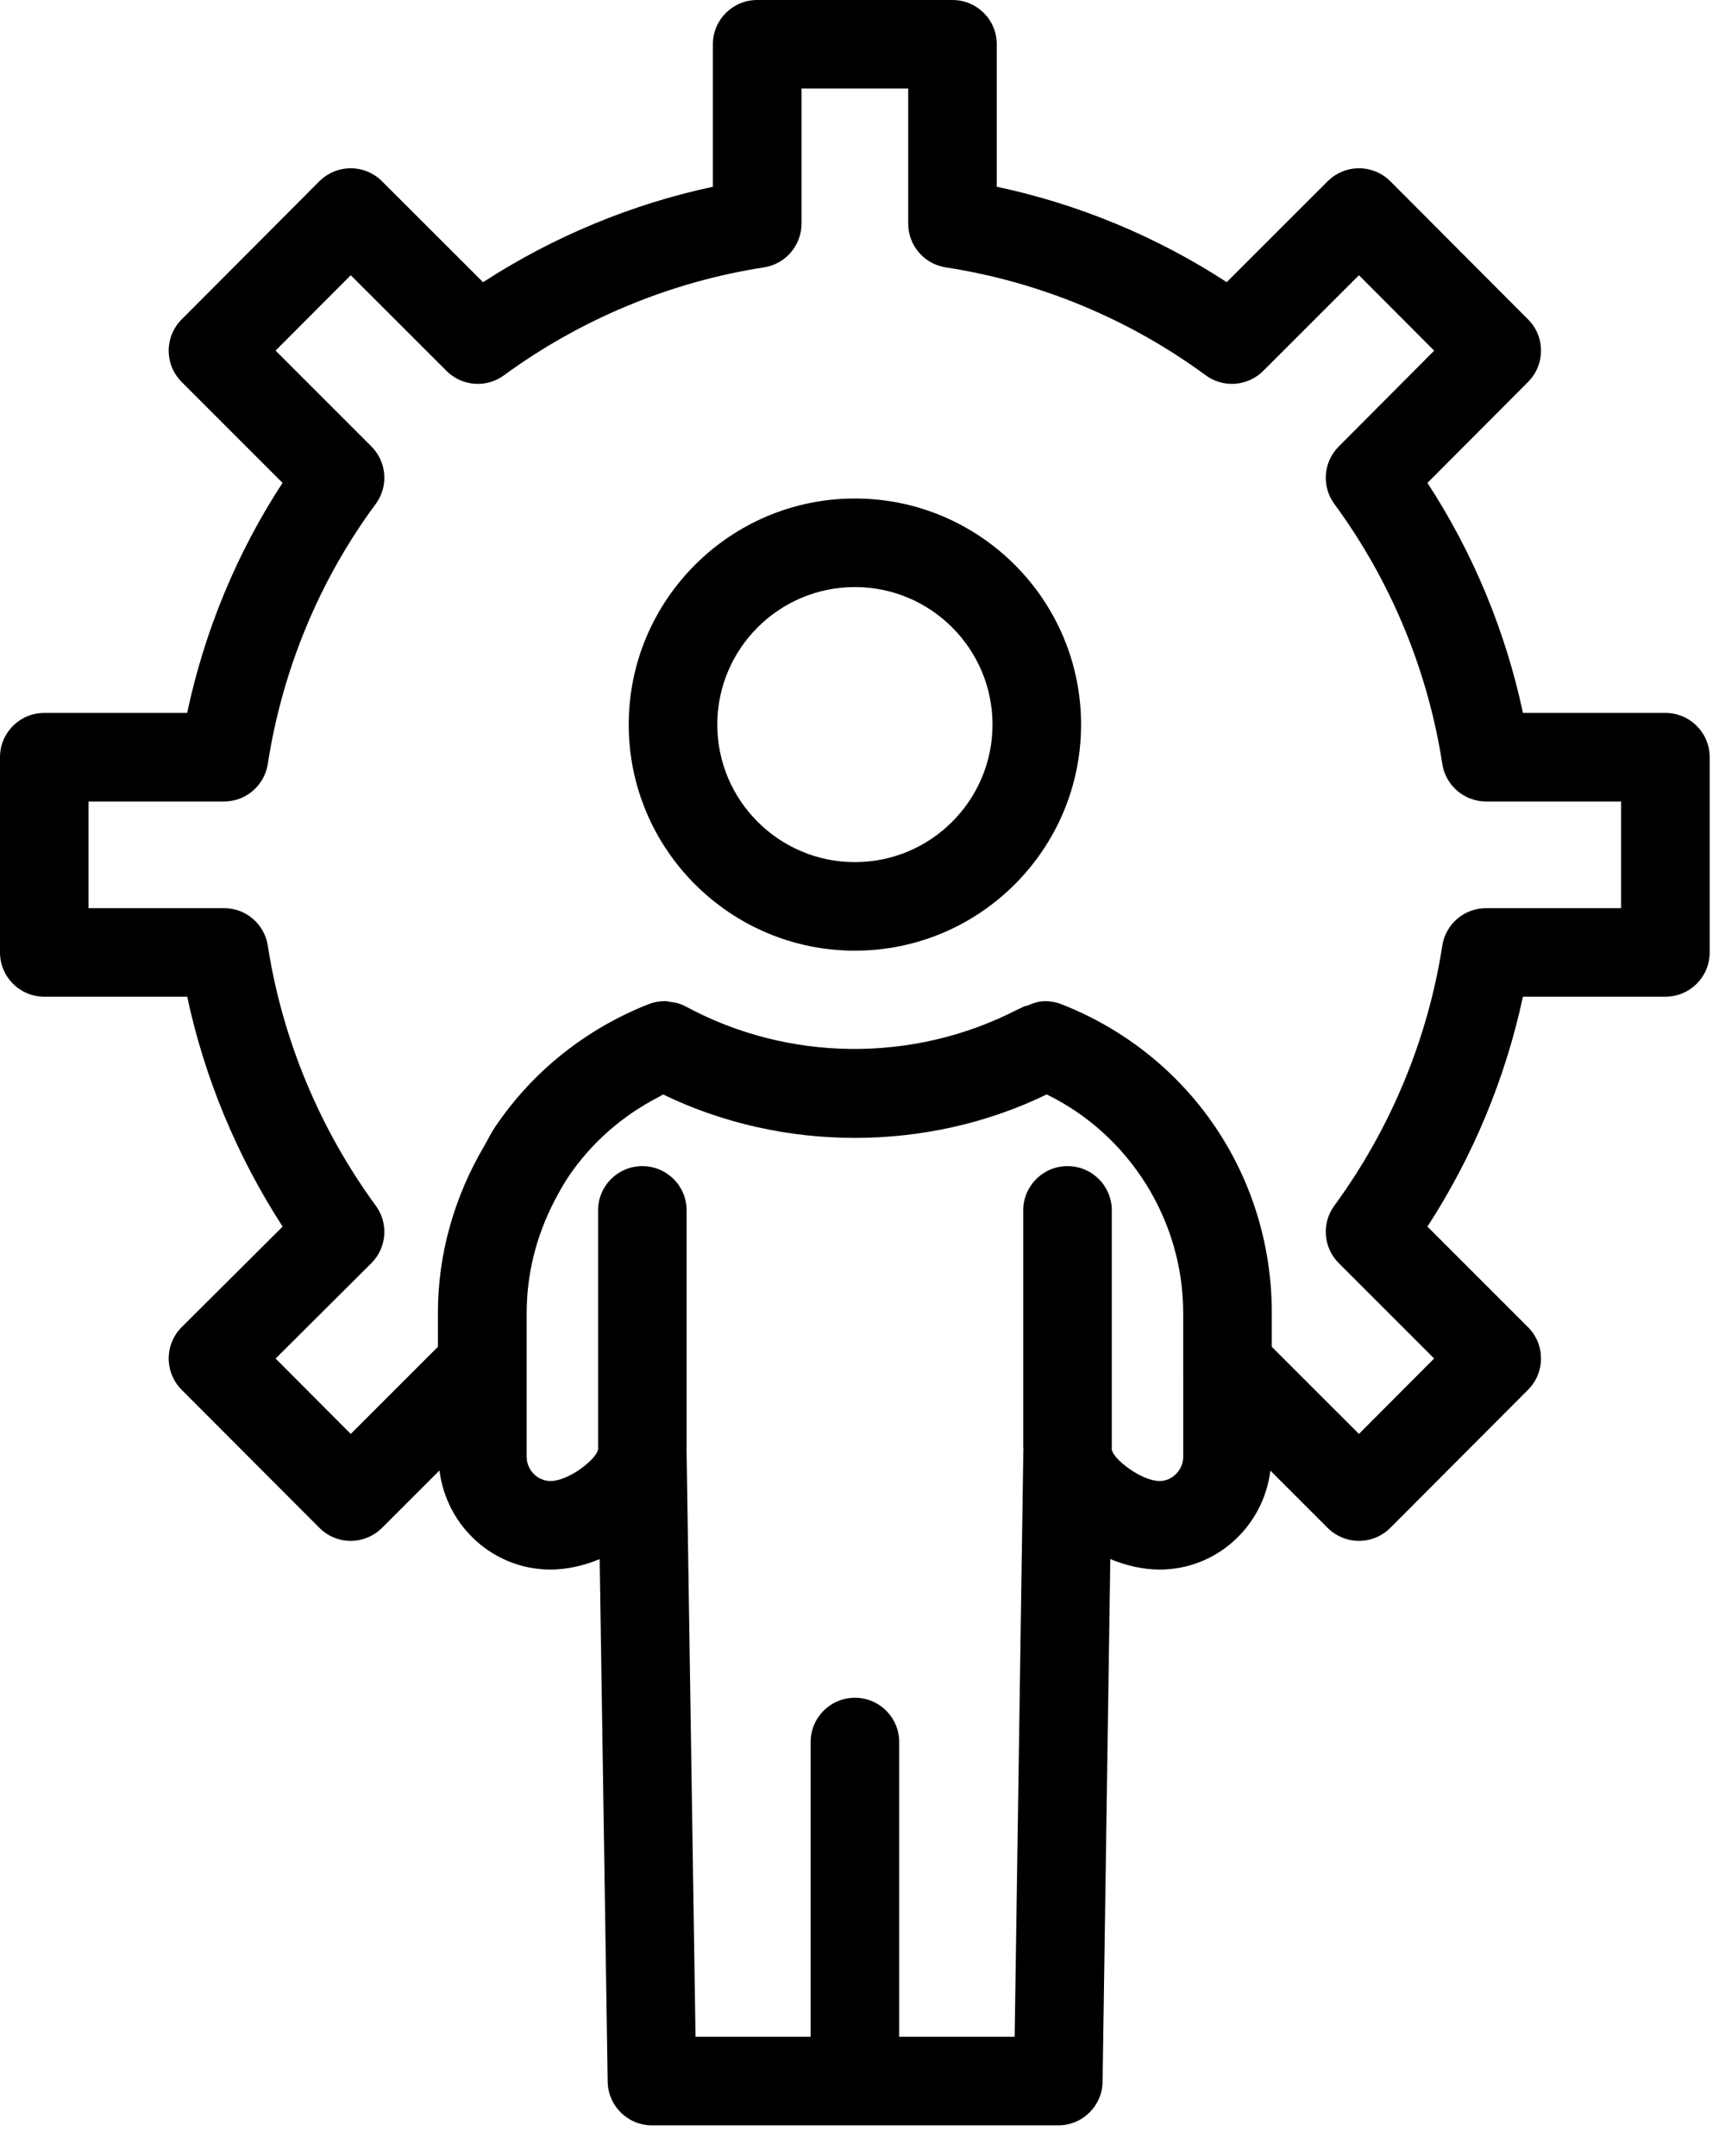 <svg xmlns="http://www.w3.org/2000/svg" width="44" height="55" viewBox="0 0 44 55" fill="none"><path d="M42.48 18.187H38.846C38.403 16.102 37.574 14.103 36.41 12.319L38.977 9.743C39.417 9.302 39.417 8.589 38.977 8.148L35.464 4.625C35.252 4.412 34.965 4.293 34.665 4.293C34.365 4.293 34.077 4.412 33.865 4.624L31.29 7.198C29.507 6.036 27.509 5.206 25.425 4.764V1.129C25.425 0.505 24.92 0 24.295 0H19.314C18.69 0 18.184 0.505 18.184 1.129V4.764C16.11 5.207 14.112 6.037 12.321 7.199L9.744 4.624C9.532 4.412 9.246 4.293 8.946 4.293C8.646 4.293 8.358 4.412 8.146 4.625L4.633 8.148C4.193 8.589 4.193 9.304 4.634 9.744L7.207 12.318C6.047 14.093 5.217 16.092 4.774 18.187H1.129C0.505 18.187 0 18.692 0 19.316V24.296C0 24.921 0.505 25.426 1.129 25.426H4.775C5.218 27.502 6.048 29.498 7.209 31.29L4.635 33.855C4.423 34.066 4.303 34.354 4.303 34.653C4.303 34.953 4.421 35.241 4.633 35.453L8.146 38.975C8.358 39.188 8.644 39.308 8.944 39.308C9.244 39.308 9.532 39.188 9.744 38.977L11.21 37.511C11.385 38.932 12.582 40.04 14.045 40.04C14.452 40.04 14.882 39.944 15.296 39.774L15.5 53.106C15.51 53.723 16.013 54.218 16.629 54.218H26.994C27.612 54.218 28.115 53.723 28.124 53.105L28.321 39.773C28.737 39.944 29.17 40.04 29.579 40.04C31.035 40.04 32.228 38.935 32.404 37.516L33.865 38.977C34.077 39.188 34.364 39.308 34.664 39.308C34.964 39.308 35.252 39.188 35.464 38.975L38.977 35.453C39.417 35.011 39.417 34.297 38.975 33.856L36.41 31.291C37.572 29.499 38.402 27.502 38.845 25.426H42.48C43.104 25.426 43.609 24.921 43.609 24.296V19.316C43.609 18.692 43.104 18.187 42.48 18.187ZM29.579 37.781C29.118 37.781 28.406 37.231 28.362 36.991C28.362 36.976 28.354 36.963 28.354 36.948C28.354 36.939 28.359 36.931 28.359 36.922V30.877C28.359 30.253 27.854 29.748 27.229 29.748C26.605 29.748 26.1 30.253 26.1 30.877V36.922C26.1 36.934 26.107 36.945 26.107 36.957C26.107 36.963 26.103 36.968 26.103 36.975L25.881 51.959H22.936V44.44C22.936 43.816 22.431 43.31 21.807 43.31C21.183 43.31 20.677 43.816 20.677 44.44V51.959H17.741L17.512 36.974C17.512 36.967 17.508 36.961 17.507 36.954C17.508 36.943 17.514 36.933 17.514 36.922V30.877C17.514 30.253 17.009 29.748 16.384 29.748C15.76 29.748 15.255 30.253 15.255 30.877V36.922C15.255 36.931 15.26 36.938 15.26 36.948C15.26 36.959 15.254 36.968 15.254 36.979C15.209 37.231 14.503 37.781 14.045 37.781C13.709 37.781 13.434 37.503 13.434 37.161V33.493C13.434 32.492 13.683 31.521 14.14 30.64C14.254 30.423 14.37 30.207 14.51 30.002C15.093 29.144 15.878 28.46 16.797 27.987C16.838 27.966 16.874 27.94 16.915 27.92C19.96 29.398 23.658 29.397 26.698 27.919C28.799 28.941 30.18 31.122 30.18 33.491V35.015C30.18 35.017 30.181 35.02 30.181 35.023V37.161C30.181 37.498 29.905 37.781 29.579 37.781ZM41.35 23.167H37.906C37.349 23.167 36.874 23.573 36.789 24.123C36.421 26.504 35.469 28.798 34.035 30.757C33.705 31.207 33.754 31.829 34.148 32.223L36.581 34.656L34.663 36.58L32.44 34.358V33.493C32.44 29.988 30.333 26.896 27.074 25.618C26.917 25.556 26.752 25.532 26.588 25.543C26.46 25.551 26.339 25.598 26.219 25.648C26.188 25.662 26.152 25.66 26.122 25.676C26.12 25.677 26.119 25.678 26.117 25.679C26.115 25.68 26.112 25.68 26.11 25.681C26.049 25.714 25.983 25.737 25.921 25.77C23.299 27.112 20.117 27.096 17.491 25.675C17.358 25.603 17.212 25.568 17.066 25.554C17.051 25.552 17.038 25.543 17.024 25.542C16.86 25.532 16.694 25.557 16.538 25.619C14.941 26.251 13.594 27.326 12.641 28.731C12.528 28.896 12.443 29.076 12.343 29.248C11.588 30.537 11.17 31.986 11.17 33.491V34.357L8.947 36.58L7.03 34.657L9.472 32.224C9.867 31.83 9.915 31.207 9.585 30.757C8.151 28.798 7.199 26.504 6.831 24.123C6.746 23.573 6.272 23.167 5.715 23.167H2.259V20.446H5.715C6.272 20.446 6.746 20.039 6.831 19.488C7.202 17.081 8.152 14.789 9.582 12.859C9.915 12.41 9.869 11.785 9.473 11.389L7.029 8.944L8.947 7.021L11.389 9.462C11.783 9.856 12.406 9.904 12.855 9.574C14.815 8.14 17.108 7.188 19.486 6.821C20.037 6.736 20.444 6.262 20.444 5.705V2.259H23.166V5.705C23.166 6.263 23.573 6.736 24.124 6.821C26.515 7.188 28.807 8.14 30.753 9.573C31.199 9.902 31.826 9.858 32.221 9.462L34.663 7.021L36.582 8.946L34.147 11.39C33.753 11.785 33.706 12.408 34.036 12.857C35.469 14.805 36.421 17.098 36.789 19.488C36.874 20.039 37.349 20.446 37.906 20.446H41.35V23.167Z" fill="black"></path><path d="M21.806 12.717C18.625 12.717 16.037 15.305 16.037 18.485C16.037 21.665 18.625 24.252 21.806 24.252C24.987 24.252 27.575 21.665 27.575 18.485C27.575 15.305 24.987 12.717 21.806 12.717ZM21.806 21.993C19.87 21.993 18.296 20.419 18.296 18.485C18.296 16.55 19.87 14.976 21.806 14.976C23.742 14.976 25.316 16.55 25.316 18.485C25.316 20.419 23.742 21.993 21.806 21.993Z" fill="black"></path></svg>